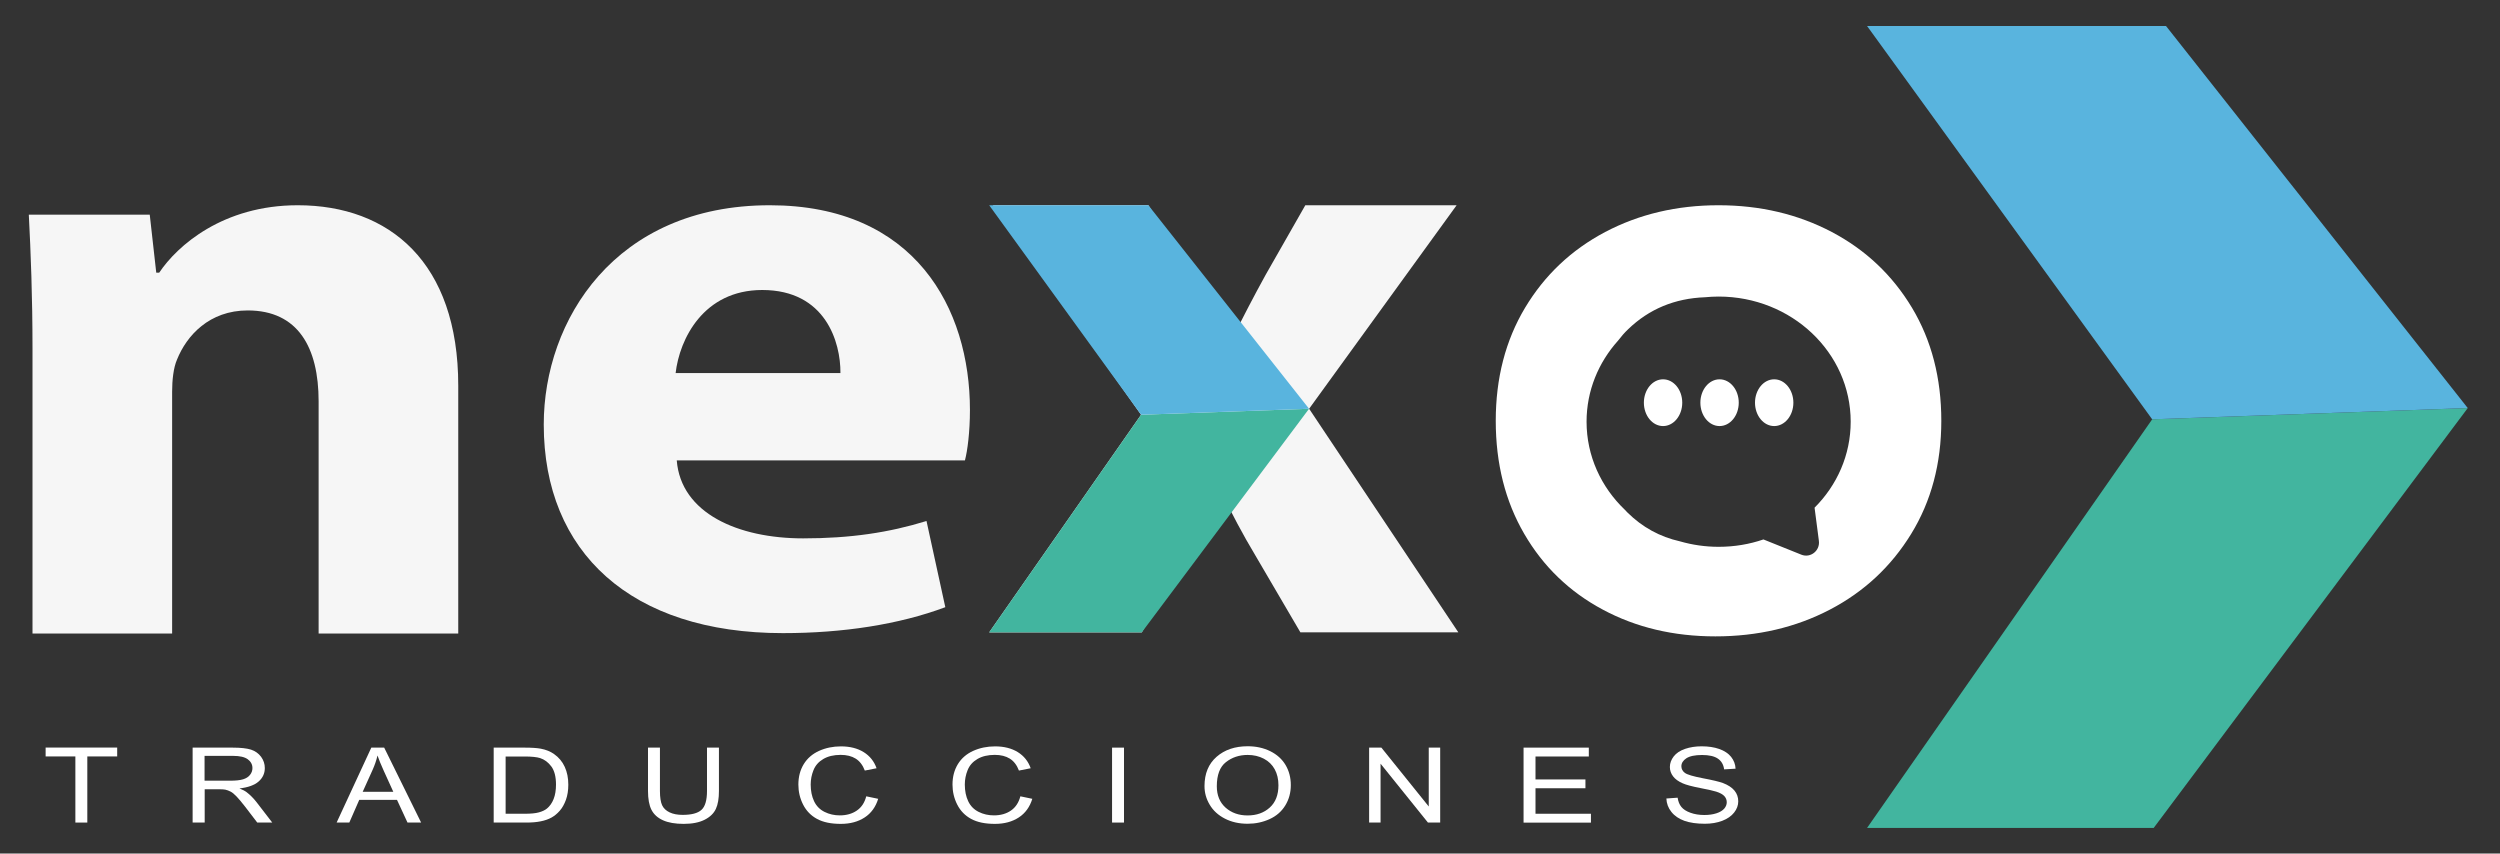 <?xml version="1.0" encoding="utf-8"?>
<!-- Generator: Adobe Illustrator 27.6.1, SVG Export Plug-In . SVG Version: 6.00 Build 0)  -->
<svg version="1.1" id="Layer_1" xmlns="http://www.w3.org/2000/svg" xmlns:xlink="http://www.w3.org/1999/xlink" x="0px" y="0px"
	 viewBox="0 0 400 136.56" style="enable-background:new 0 0 400 136.56;" xml:space="preserve">
<rect x="0" y="0" width="400" height="136.56" fill="#333333" stroke="none"/>
<style type="text/css">
	.st0{fill:#FFFFFF;}
	.st1{fill:#F6F6F6;}
	.st2{fill:#42B59F;}
	.st3{fill:#59B4DE;}
</style>
<g>
	<g>
		<path class="st0" d="M293.09,37.12c-5.42-2.85-11.46-4.28-18.13-4.28c-6.67,0-12.72,1.43-18.13,4.28
			c-5.42,2.86-9.69,6.9-12.82,12.12c-3.13,5.23-4.69,11.26-4.69,18.09c0,6.84,1.52,12.87,4.56,18.09
			c3.04,5.23,7.23,9.27,12.57,12.12c5.33,2.86,11.34,4.28,18.01,4.28c6.75,0,12.86-1.43,18.32-4.28c5.46-2.85,9.8-6.89,13.01-12.12
			c3.21-5.23,4.82-11.26,4.82-18.09c0-6.83-1.56-12.87-4.69-18.09C302.78,44.02,298.51,39.98,293.09,37.12z M290.33,81.23l0.52,3.98
			l0.17,1.32c0.21,1.58-1.34,2.8-2.8,2.22l-1.49-0.6l-4.58-1.84c-2.24,0.77-4.65,1.18-7.17,1.18c-2.15,0-4.22-0.31-6.17-0.87
			c-3.24-0.73-6.05-2.27-8.44-4.64c-0.14-0.13-0.26-0.27-0.39-0.41c-3.79-3.62-6.13-8.6-6.13-14.1c0-4.95,1.9-9.48,5.05-12.98
			c0.49-0.65,1.02-1.26,1.61-1.82c3.34-3.22,7.44-4.93,12.29-5.11c0.72-0.07,1.45-0.11,2.18-0.11c11.67,0,21.13,8.96,21.13,20.02
			C296.11,72.81,293.91,77.65,290.33,81.23z"/>
		<g>
			<ellipse class="st0" cx="266.09" cy="64.43" rx="3.07" ry="3.74"/>
		</g>
		<g>
			<ellipse class="st0" cx="275.13" cy="64.43" rx="3.07" ry="3.74"/>
		</g>
		<g>
			<ellipse class="st0" cx="283.87" cy="64.43" rx="3.07" ry="3.74"/>
		</g>
	</g>
	<g>
		<path class="st1" d="M5.2,55.76c0-8.35-0.28-15.4-0.59-21.41h19.35L25,43.63h0.47c2.89-4.32,10.19-10.79,22.17-10.79
			c14.65,0,25.68,9.13,25.68,28.86v39.67H50.98V64.22c0-8.63-3.3-14.55-11.35-14.55c-6.14,0-9.77,4.02-11.31,7.87
			c-0.57,1.3-0.78,3.29-0.78,5.15v38.67H5.2V55.76z"/>
		<path class="st1" d="M108.28,73.66c0.66,8.46,9.81,12.48,20.22,12.48c7.54,0,13.72-0.92,19.74-2.78l3.01,13.79
			c-7.42,2.77-16.38,4.15-25.99,4.15C100.96,101.3,87,88.37,87,67.93c0-16.66,11.37-35.09,36.16-35.09
			c23.25,0,32.03,16.52,32.03,32.75c0,3.55-0.4,6.56-0.8,8.07H108.28z M134.47,59.69c0.04-4.91-2.36-13.29-12.51-13.29
			c-9.42,0-13.24,7.87-13.86,13.29H134.47z"/>
		<path class="st1" d="M183.74,32.84l7.04,11.43c2.11,3.48,4.03,6.86,5.87,10.19h0.38c1.84-3.71,3.62-7.13,5.49-10.52l6.33-11.1
			h24.21l-23.6,32.56l23.87,35.77h-25.27l-7.19-12.28c-2.03-3.38-3.84-6.81-5.57-10.4h-0.38c-1.83,3.7-3.66,7.06-5.49,10.43
			l-6.74,12.26h-24.42l24.3-34.82l-23.72-33.52H183.74z"/>
	</g>
	<g>
		<polygon class="st2" points="158.27,101.17 182.69,101.17 209.45,65.4 182.57,66.36 		"/>
		<polygon class="st3" points="183.74,32.84 158.27,32.84 182.57,66.36 209.45,65.4 		"/>
	</g>
	<g>
		<polygon class="st2" points="298.73,132.47 344.59,132.47 394.84,65.29 344.35,67.09 		"/>
		<polygon class="st3" points="346.56,4.16 298.73,4.16 344.35,67.09 394.84,65.29 		"/>
	</g>
	<g>
		<g>
			<path class="st0" d="M12.06,131.61v-10.58H7.3v-1.42h11.45v1.42h-4.78v10.58H12.06z"/>
			<path class="st0" d="M30.82,131.61v-11.99h6.4c1.29,0,2.27,0.11,2.94,0.32c0.67,0.22,1.2,0.6,1.61,1.14
				c0.4,0.55,0.6,1.15,0.6,1.81c0,0.85-0.33,1.57-0.99,2.15c-0.66,0.58-1.69,0.95-3.07,1.11c0.51,0.2,0.89,0.4,1.15,0.6
				c0.56,0.43,1.09,0.96,1.59,1.6l2.51,3.26h-2.4l-1.91-2.5c-0.56-0.72-1.02-1.27-1.38-1.65c-0.36-0.38-0.68-0.65-0.97-0.8
				c-0.29-0.15-0.58-0.26-0.87-0.32c-0.22-0.04-0.57-0.06-1.06-0.06h-2.22v5.33H30.82z M32.73,124.91h4.11
				c0.87,0,1.56-0.07,2.05-0.22c0.49-0.15,0.87-0.39,1.12-0.72c0.26-0.33,0.38-0.69,0.38-1.08c0-0.57-0.25-1.03-0.74-1.4
				c-0.5-0.37-1.28-0.55-2.35-0.55h-4.57V124.91z"/>
			<path class="st0" d="M53.86,131.61l5.55-11.99h2.06l5.91,11.99H65.2l-1.68-3.63h-6.04l-1.59,3.63H53.86z M58.03,126.69h4.9
				l-1.51-3.32c-0.46-1.01-0.8-1.84-1.02-2.49c-0.18,0.77-0.44,1.53-0.78,2.29L58.03,126.69z"/>
			<path class="st0" d="M78.99,131.61v-11.99h4.97c1.12,0,1.98,0.06,2.57,0.17c0.83,0.16,1.53,0.44,2.12,0.86
				c0.76,0.53,1.33,1.22,1.71,2.05c0.38,0.83,0.57,1.78,0.57,2.85c0,0.91-0.13,1.72-0.38,2.42c-0.26,0.7-0.58,1.29-0.99,1.75
				c-0.4,0.46-0.84,0.82-1.32,1.09c-0.48,0.26-1.05,0.47-1.72,0.6c-0.67,0.14-1.45,0.2-2.32,0.2H78.99z M80.9,130.2h3.08
				c0.95,0,1.7-0.07,2.24-0.22c0.54-0.15,0.97-0.35,1.3-0.62c0.45-0.38,0.81-0.88,1.06-1.52c0.25-0.63,0.38-1.41,0.38-2.31
				c0-1.25-0.25-2.22-0.74-2.89c-0.5-0.67-1.1-1.12-1.81-1.35c-0.51-0.16-1.34-0.25-2.47-0.25H80.9V130.2z"/>
			<path class="st0" d="M113.12,119.62h1.91v6.93c0,1.21-0.16,2.16-0.49,2.87c-0.33,0.71-0.92,1.29-1.78,1.73
				c-0.86,0.44-1.98,0.67-3.37,0.67c-1.35,0-2.46-0.19-3.32-0.58c-0.86-0.39-1.47-0.95-1.84-1.68c-0.37-0.73-0.55-1.74-0.55-3.01
				v-6.93h1.91v6.92c0,1.04,0.12,1.81,0.35,2.3c0.23,0.49,0.63,0.87,1.2,1.14c0.57,0.27,1.26,0.4,2.08,0.4c1.41,0,2.41-0.26,3-0.79
				c0.6-0.53,0.9-1.55,0.9-3.05V119.62z"/>
			<path class="st0" d="M138.6,127.41l1.91,0.4c-0.4,1.3-1.12,2.3-2.16,2.98c-1.04,0.68-2.31,1.03-3.82,1.03
				c-1.56,0-2.82-0.26-3.8-0.79c-0.98-0.53-1.72-1.29-2.23-2.29c-0.51-1-0.76-2.07-0.76-3.21c0-1.25,0.29-2.34,0.86-3.27
				c0.57-0.93,1.39-1.64,2.45-2.12c1.06-0.48,2.23-0.72,3.5-0.72c1.44,0,2.66,0.31,3.64,0.92s1.67,1.47,2.06,2.58l-1.88,0.37
				c-0.33-0.87-0.82-1.51-1.46-1.91c-0.64-0.4-1.44-0.6-2.4-0.6c-1.11,0-2.04,0.22-2.78,0.66c-0.75,0.44-1.27,1.03-1.57,1.78
				c-0.3,0.74-0.45,1.51-0.45,2.3c0,1.02,0.18,1.91,0.54,2.67c0.36,0.76,0.91,1.33,1.67,1.71c0.76,0.38,1.57,0.56,2.45,0.56
				c1.07,0,1.98-0.26,2.72-0.77C137.84,129.18,138.34,128.42,138.6,127.41z"/>
			<path class="st0" d="M163.26,127.41l1.91,0.4c-0.4,1.3-1.12,2.3-2.16,2.98c-1.04,0.68-2.31,1.03-3.82,1.03
				c-1.56,0-2.82-0.26-3.8-0.79c-0.98-0.53-1.72-1.29-2.23-2.29c-0.51-1-0.76-2.07-0.76-3.21c0-1.25,0.29-2.34,0.86-3.27
				c0.57-0.93,1.39-1.64,2.45-2.12c1.06-0.48,2.23-0.72,3.5-0.72c1.44,0,2.66,0.31,3.64,0.92s1.67,1.47,2.06,2.58l-1.88,0.37
				c-0.33-0.87-0.82-1.51-1.46-1.91c-0.64-0.4-1.44-0.6-2.4-0.6c-1.11,0-2.04,0.22-2.78,0.66c-0.75,0.44-1.27,1.03-1.57,1.78
				c-0.3,0.74-0.45,1.51-0.45,2.3c0,1.02,0.18,1.91,0.54,2.67c0.36,0.76,0.91,1.33,1.67,1.71c0.76,0.38,1.57,0.56,2.45,0.56
				c1.07,0,1.98-0.26,2.72-0.77C162.49,129.18,162.99,128.42,163.26,127.41z"/>
			<path class="st0" d="M177.93,131.61v-11.99h1.91v11.99H177.93z"/>
			<path class="st0" d="M192.72,125.77c0-1.99,0.64-3.55,1.93-4.68c1.29-1.13,2.95-1.69,4.98-1.69c1.33,0,2.53,0.26,3.61,0.79
				c1.07,0.53,1.89,1.27,2.45,2.21c0.56,0.95,0.84,2.02,0.84,3.22c0,1.22-0.3,2.3-0.89,3.26c-0.59,0.96-1.43,1.69-2.51,2.18
				c-1.08,0.49-2.25,0.74-3.51,0.74c-1.36,0-2.57-0.27-3.64-0.82c-1.07-0.55-1.88-1.29-2.43-2.23
				C192.99,127.82,192.72,126.83,192.72,125.77z M194.69,125.8c0,1.45,0.47,2.58,1.4,3.42c0.94,0.83,2.11,1.25,3.52,1.25
				c1.44,0,2.62-0.42,3.55-1.26c0.93-0.84,1.39-2.03,1.39-3.57c0-0.98-0.2-1.83-0.6-2.56c-0.4-0.73-0.98-1.29-1.74-1.69
				c-0.77-0.4-1.62-0.6-2.58-0.6c-1.35,0-2.52,0.39-3.49,1.16C195.18,122.7,194.69,123.99,194.69,125.8z"/>
			<path class="st0" d="M219.06,131.61v-11.99h1.96l7.58,9.42v-9.42h1.83v11.99h-1.96l-7.58-9.42v9.42H219.06z"/>
			<path class="st0" d="M243.77,131.61v-11.99h10.44v1.42h-8.53v3.67h7.99v1.41h-7.99v4.08h8.87v1.42H243.77z"/>
			<path class="st0" d="M266.62,127.76l1.8-0.13c0.09,0.6,0.28,1.09,0.6,1.48c0.31,0.38,0.8,0.7,1.45,0.93
				c0.66,0.24,1.4,0.36,2.22,0.36c0.73,0,1.37-0.09,1.93-0.27s0.97-0.43,1.25-0.74c0.27-0.31,0.41-0.66,0.41-1.03
				c0-0.38-0.13-0.7-0.39-0.99c-0.26-0.28-0.7-0.52-1.3-0.71c-0.39-0.13-1.24-0.32-2.57-0.58c-1.33-0.26-2.26-0.51-2.79-0.75
				c-0.69-0.3-1.2-0.67-1.54-1.12s-0.51-0.94-0.51-1.49c0-0.61,0.21-1.17,0.62-1.7c0.41-0.53,1.02-0.93,1.81-1.2
				c0.79-0.27,1.68-0.41,2.65-0.41c1.07,0,2.01,0.14,2.83,0.43c0.82,0.29,1.45,0.71,1.89,1.26c0.44,0.56,0.68,1.19,0.71,1.89
				l-1.83,0.11c-0.1-0.76-0.43-1.33-1-1.72c-0.57-0.39-1.41-0.58-2.52-0.58c-1.16,0-2,0.18-2.53,0.53
				c-0.53,0.35-0.79,0.78-0.79,1.27c0,0.43,0.19,0.79,0.56,1.06c0.37,0.28,1.33,0.56,2.88,0.86c1.55,0.29,2.62,0.55,3.2,0.76
				c0.84,0.32,1.46,0.73,1.86,1.22c0.4,0.49,0.6,1.06,0.6,1.71c0,0.64-0.22,1.24-0.66,1.8c-0.44,0.56-1.07,1-1.9,1.32
				c-0.82,0.31-1.75,0.47-2.78,0.47c-1.31,0-2.4-0.16-3.28-0.47c-0.88-0.32-1.58-0.79-2.08-1.43
				C266.92,129.28,266.65,128.56,266.62,127.76z"/>
		</g>
	</g>
</g>
</svg>
